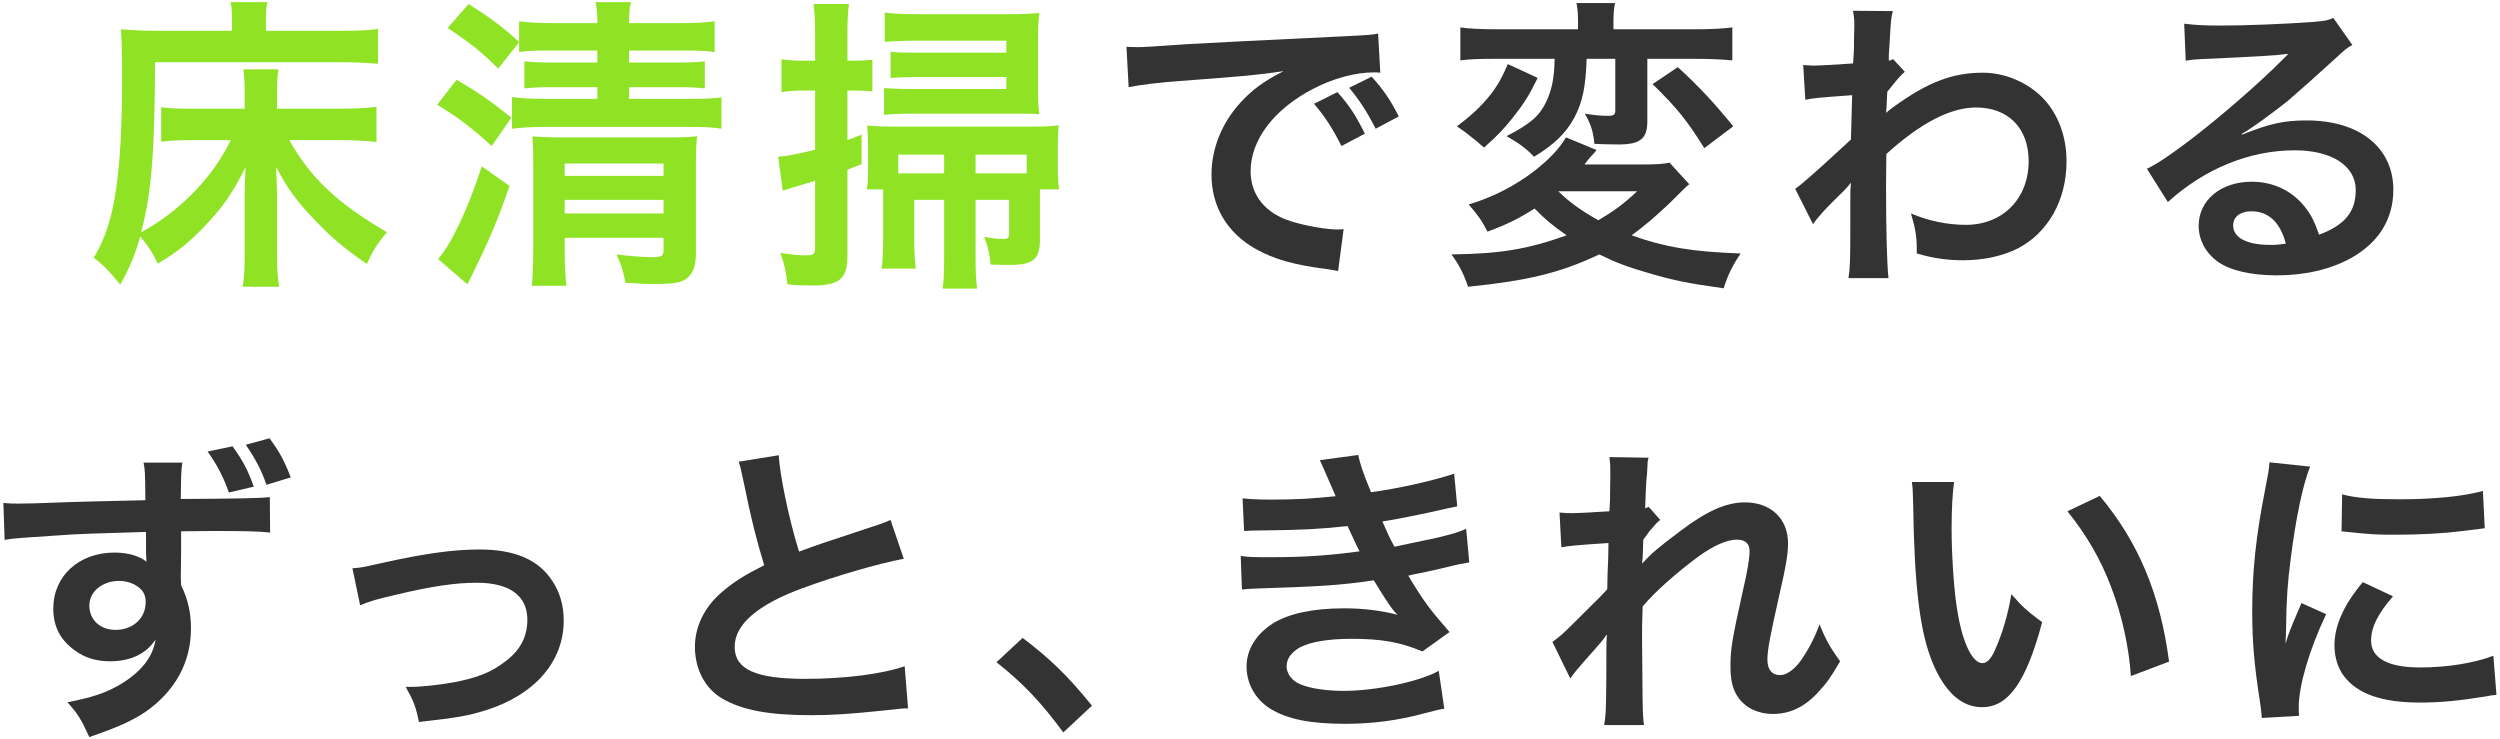 <svg width="487" height="144" viewBox="0 0 487 144" fill="none" xmlns="http://www.w3.org/2000/svg">
<path d="M447.851 139.44L440.591 139.86C440.531 138.78 440.471 138.42 440.291 137.04C439.151 129.78 438.731 125.16 438.731 119.1C438.731 111.36 439.451 104.52 441.191 95.64C441.851 92.28 441.971 91.68 442.091 90.06L450.011 90.9C448.571 94.44 447.191 101.16 446.231 108.84C445.631 113.34 445.391 116.88 445.331 122.1C445.331 123.42 445.271 123.9 445.211 125.4C445.871 123.3 445.991 122.88 448.331 117.48L453.131 119.64C449.831 126.6 447.791 133.56 447.791 137.82C447.791 138.18 447.791 138.66 447.851 139.44ZM456.131 103.5L456.251 96.3C458.951 97.02 462.131 97.26 467.351 97.26C474.011 97.26 479.711 96.72 483.671 95.64L484.031 102.9C483.551 102.96 482.651 103.08 479.771 103.44C475.931 103.92 471.371 104.16 466.931 104.16C462.551 104.16 462.491 104.16 456.131 103.5ZM460.271 113.4L466.151 116.16C463.151 119.64 461.891 122.22 461.891 124.8C461.891 128.22 465.191 130.02 471.431 130.02C476.711 130.02 481.931 129.18 485.711 127.74L486.311 135.36C485.471 135.42 485.231 135.48 483.851 135.72C479.051 136.5 475.391 136.86 471.431 136.86C463.991 136.86 459.191 135.18 456.551 131.64C455.411 130.14 454.751 127.92 454.751 125.76C454.751 121.86 456.551 117.84 460.271 113.4Z" fill="#333333"/>
<path d="M372.432 93.9H380.652C380.352 96.12 380.172 99.06 380.172 103.02C380.172 108.24 380.652 115.44 381.312 119.1C382.332 125.34 384.252 129.18 386.172 129.18C387.072 129.18 387.912 128.28 388.632 126.6C390.072 123.36 391.152 119.76 391.812 115.74C393.912 118.14 394.872 119.04 397.812 121.2C394.692 132.9 391.212 137.76 386.112 137.76C382.092 137.76 378.852 134.82 376.452 129.06C373.992 123.06 372.912 114.36 372.672 97.74C372.612 95.64 372.612 95.22 372.432 93.9ZM402.732 99.6L409.032 96.6C416.592 105.66 420.792 115.68 422.532 128.88L415.092 131.7C414.732 126.06 413.352 119.82 411.252 114.36C409.212 108.9 406.332 104.04 402.732 99.6Z" fill="#333333"/>
<path d="M319.872 109.74H319.932C321.672 107.82 322.932 106.74 327.252 103.5C332.472 99.54 336.252 97.86 339.912 97.86C344.952 97.86 348.312 101.04 348.312 105.84C348.312 107.82 347.892 110.4 346.812 115.02C344.772 124.08 344.292 126.6 344.292 128.52C344.292 130.44 345.192 131.52 346.752 131.52C348.072 131.52 349.692 130.32 350.952 128.46C352.392 126.36 353.712 123.78 354.432 121.62C355.752 124.8 356.472 126.06 358.452 128.82C356.652 131.94 355.812 133.08 354.252 134.76C351.612 137.7 348.672 139.08 345.372 139.08C343.392 139.08 341.532 138.48 340.212 137.52C338.052 135.84 337.092 133.62 337.092 129.96C337.092 126.48 337.332 124.86 339.552 114.9C340.452 111.06 340.812 108.72 340.812 107.34C340.812 105.9 339.972 105.12 338.352 105.12C336.432 105.12 333.852 106.26 330.912 108.36C326.532 111.6 322.272 115.38 319.992 118.14C319.872 120.84 319.872 122.52 319.872 124.2C319.872 124.68 319.872 124.68 319.932 131.34C319.992 138.84 319.992 139.02 320.232 141.24H312.492C312.852 138.78 312.852 138.78 312.912 131.7C312.912 125.28 312.912 125.28 313.032 123.66L312.912 123.72C312.372 124.56 311.712 125.34 308.652 128.76C307.332 130.26 306.492 131.28 305.892 132.18L302.412 125.04C303.792 124.08 304.752 123.18 306.312 121.62C311.952 116.04 311.952 116.04 313.092 114.78C313.152 111.9 313.152 111.24 313.272 108.9C313.272 107.52 313.332 107.4 313.332 105.78C306.972 106.2 305.772 106.32 304.152 106.62L303.792 99.84C304.872 99.96 305.412 99.96 306.252 99.96C307.392 99.96 310.692 99.78 313.512 99.6C313.572 98.7 313.572 98.7 313.632 97.32C313.632 95.64 313.692 93.78 313.692 92.4C313.692 90.84 313.692 90.42 313.512 89.04L321.132 89.16C320.952 89.88 320.952 90 320.892 91.38C320.892 91.68 320.832 92.46 320.712 93.66C320.652 94.86 320.592 95.34 320.472 99C320.532 99 320.772 98.88 321.192 98.76L323.412 101.28C322.812 101.76 322.572 102 321.672 103.08C321.372 103.38 321.372 103.38 320.832 104.16C320.592 104.52 320.472 104.64 320.112 105.12L319.992 108.66C319.992 108.66 319.932 109.02 319.872 109.74Z" fill="#333333"/>
<path d="M242.351 103.44L242.051 97.08C243.791 97.26 245.171 97.32 247.811 97.32C252.371 97.32 255.611 97.14 260.171 96.66C259.991 96.18 259.991 96.18 259.511 95.1C258.011 91.62 257.171 89.76 257.111 89.64L264.611 88.62C264.851 90.12 265.451 91.92 267.071 95.88C272.171 95.22 279.131 93.66 283.271 92.28L283.871 98.64C283.271 98.76 283.271 98.76 281.831 99.06C277.811 100.02 271.151 101.34 269.291 101.58C270.251 103.8 270.611 104.58 271.631 106.5C276.791 105.42 279.551 104.82 279.911 104.76C283.331 103.92 284.051 103.68 285.611 103.02L286.211 109.56C285.071 109.74 283.811 109.98 282.431 110.34C279.971 110.94 277.991 111.36 276.551 111.66C275.051 111.96 275.051 111.96 274.331 112.14C277.451 117.3 278.411 118.56 282.371 123.12L277.091 126.9C272.771 125.1 269.171 124.44 263.291 124.44C258.731 124.44 255.251 125.04 253.211 126.12C251.531 127.08 250.631 128.34 250.631 129.78C250.631 131.22 251.651 132.6 253.211 133.26C255.131 134.1 258.311 134.58 261.791 134.58C268.031 134.58 276.491 132.78 280.271 130.68L281.351 138.06C280.211 138.24 280.211 138.24 277.451 138.96C272.351 140.34 267.371 141 262.091 141C255.191 141 250.811 140.1 247.451 138.06C244.571 136.26 242.831 133.2 242.831 129.84C242.831 126.6 244.631 123.6 247.871 121.5C250.991 119.52 255.791 118.5 261.851 118.5C265.511 118.5 268.991 118.92 272.231 119.76C271.271 118.86 270.131 117.18 267.611 113.04C261.251 114 257.411 114.24 244.391 114.66C243.371 114.72 242.951 114.72 241.931 114.84L241.691 108.3C243.431 108.54 243.791 108.54 247.871 108.54C254.171 108.54 259.151 108.18 264.851 107.4C264.491 106.68 264.251 106.32 263.771 105.18C263.171 103.92 262.991 103.56 262.511 102.48C257.711 103.02 253.391 103.26 246.431 103.32C243.911 103.32 243.611 103.38 242.351 103.44Z" fill="#333333"/>
<path d="M194.112 129L199.212 124.26C204.732 128.46 208.092 131.76 212.712 137.46L207.132 142.68C202.752 136.74 199.332 133.14 194.112 129Z" fill="#333333"/>
<path d="M143.892 89.94L151.692 88.68C151.932 92.7 153.732 101.34 155.652 107.46C159.552 106.02 159.552 106.02 171.192 102.18C172.272 101.82 172.572 101.7 173.472 101.28L176.052 108.84C170.832 109.86 162.972 112.14 156.252 114.6C147.492 117.84 143.112 121.68 143.112 126C143.112 130.38 147.192 132.24 156.852 132.24C164.352 132.24 171.732 131.34 176.232 129.78L176.892 138C175.572 138 175.272 138.06 172.032 138.42C165.552 139.08 162.192 139.32 157.992 139.32C149.652 139.32 144.432 138.3 140.592 136.02C137.292 134.04 135.372 130.32 135.372 126C135.372 121.98 137.292 118.14 140.712 115.26C143.052 113.28 144.972 112.08 148.872 110.1C147.372 105.24 146.352 101.22 144.852 93.84C144.252 90.96 144.192 90.84 143.892 89.94Z" fill="#333333"/>
<path d="M70.152 117.9L68.652 110.7C70.332 110.58 70.332 110.58 74.892 109.56C83.052 107.76 88.452 107.04 93.432 107.04C100.272 107.04 104.892 109.02 107.592 113.16C109.092 115.44 109.812 117.96 109.812 120.9C109.812 128.88 104.172 135.36 94.632 138.36C90.912 139.5 89.412 139.74 81.612 140.64C81.012 137.64 80.532 136.5 79.032 133.8C79.452 133.8 79.692 133.8 79.932 133.8C82.152 133.8 85.512 133.44 88.452 132.9C93.132 132 95.772 130.92 98.472 128.82C101.352 126.66 102.732 124.02 102.732 120.72C102.732 116.04 99.252 113.52 92.892 113.52C88.752 113.52 84.132 114.18 77.112 115.86C73.272 116.76 72.192 117.06 70.152 117.9Z" fill="#333333"/>
<path d="M35.28 107.4L35.22 112.62C35.22 112.8 35.28 113.34 35.28 114C36.6 116.76 37.2 119.22 37.2 122.46C37.2 129.06 34.08 134.7 28.26 138.72C25.74 140.4 22.98 141.66 17.4 143.58C15.72 139.92 15.12 139.02 13.14 136.8C18.06 135.84 20.52 135 23.34 133.38C27.42 130.98 29.82 127.98 30.3 124.56C28.56 127.32 25.44 128.82 21.48 128.82C18.72 128.82 16.56 128.16 14.52 126.66C11.7 124.62 10.38 121.98 10.38 118.56C10.38 112.2 15.36 107.64 22.32 107.64C24.9 107.64 27.18 108.3 28.56 109.44C28.5 109.2 28.5 109.2 28.5 108.72C28.44 108.6 28.44 105.3 28.44 103.62C19.86 103.86 14.22 104.04 11.58 104.28C2.52 104.88 2.52 104.88 0.9 105.18L0.66 97.98C1.98 98.1 2.52 98.1 3.6 98.1C5.1 98.1 6.06 98.1 13.8 97.8C17.7 97.68 18.3 97.68 23.22 97.56C25.2 97.5 25.2 97.5 28.32 97.44C28.26 91.74 28.26 91.68 27.96 90.12H35.52C35.28 91.92 35.28 92.04 35.22 97.2C45.66 97.14 50.34 97.08 52.56 96.84L52.62 103.74C50.4 103.5 47.52 103.44 42.54 103.44C41.1 103.44 40.02 103.44 35.28 103.5V107.4ZM23.22 113.16C19.92 113.16 17.4 115.26 17.4 117.96C17.4 120.72 19.5 122.7 22.5 122.7C25.92 122.7 28.38 120.42 28.38 117.3C28.38 116.16 28.02 115.26 27.24 114.6C26.22 113.7 24.78 113.16 23.22 113.16ZM40.44 87.96L45.3 86.94C47.4 89.88 48.24 91.5 49.44 94.8L44.58 95.94C43.62 93.12 42.3 90.54 40.44 87.96ZM56.64 93L51.9 94.44C51 91.74 49.74 89.34 47.88 86.64L52.5 85.38C54.54 88.14 55.44 89.88 56.64 93Z" fill="#333333"/>
<path d="M436.64 26.1L436.76 26.22C442.22 24.06 444.86 23.46 449.36 23.46C459.62 23.46 466.22 28.74 466.22 36.96C466.22 42.66 463.4 47.22 458.06 50.22C454.16 52.44 449.06 53.64 443.54 53.64C438.5 53.64 434.3 52.68 431.9 50.88C429.62 49.2 428.3 46.68 428.3 43.98C428.3 39 432.62 35.4 438.62 35.4C442.82 35.4 446.48 37.14 449 40.32C450.2 41.82 450.86 43.14 451.76 45.72C456.74 43.86 458.9 41.28 458.9 37.02C458.9 32.34 454.28 29.28 447.02 29.28C438.26 29.28 429.5 32.82 422.3 39.36L418.22 32.88C420.32 31.86 422.72 30.24 426.68 27.24C432.26 22.98 440.06 16.26 444.62 11.64C444.74 11.52 445.34 10.92 445.7 10.56L445.64 10.5C443.36 10.8 439.52 11.04 428.66 11.52C427.34 11.58 426.92 11.64 425.78 11.82L425.48 4.62C427.52 4.86 429.26 4.98 432.56 4.98C437.66 4.98 444.98 4.68 450.8 4.26C452.9 4.08 453.56 3.96 454.52 3.48L458.24 8.76C457.22 9.3 456.8 9.66 455.12 11.22C452.12 13.98 447.74 17.88 445.7 19.62C444.62 20.52 440.3 23.76 439.1 24.54C437.6 25.56 437.6 25.56 436.64 26.1ZM445.28 47.46C444.2 43.32 441.92 41.16 438.56 41.16C436.4 41.16 435.02 42.24 435.02 43.92C435.02 46.32 437.72 47.7 442.16 47.7C443.3 47.7 443.6 47.7 445.28 47.46Z" fill="#333333"/>
<path d="M353.18 43.68L349.7 36.78C351.08 35.82 353.42 33.78 360.56 27.18C360.68 23.52 360.68 23.46 360.8 18.54C353.54 19.08 353.54 19.08 351.68 19.44L351.26 12.66C352.22 12.72 352.7 12.78 353.24 12.78C354.32 12.78 357.62 12.6 360.98 12.36C361.1 10.8 361.16 10.02 361.16 7.86C361.16 6.72 361.22 5.88 361.22 5.34C361.22 5.04 361.22 4.8 361.22 4.74C361.22 3.78 361.16 3.3 360.98 2.1L368.72 2.16C368.36 3.72 368.36 3.78 368.12 7.92C368.06 9.06 368.06 9.06 367.94 10.74C367.94 11.22 367.94 11.22 367.94 11.82C368.36 11.7 368.48 11.7 368.78 11.52L371.06 13.98C370.22 14.7 369.8 15.18 367.64 17.88C367.52 20.46 367.46 21.78 367.4 21.96L367.52 21.9C367.76 21.66 368.18 21.3 368.96 20.76C375.5 16.02 380.36 14.16 386.24 14.16C390.56 14.16 394.94 16.02 397.94 19.08C400.94 22.2 402.56 26.58 402.56 31.44C402.56 39 398.96 45.36 393.02 48.42C389.96 49.92 386.42 50.7 382.34 50.7C379.28 50.7 376.46 50.28 373.4 49.38C373.4 46.2 373.22 44.88 372.26 41.58C375.62 43.02 379.34 43.8 382.94 43.8C390.14 43.8 395.18 38.7 395.18 31.38C395.18 24.96 391.22 20.94 384.92 20.94C379.94 20.94 374.06 24 367.46 30L367.4 36.24C367.4 44.82 367.58 51.54 367.88 54.18H360.08C360.38 52.38 360.44 50.64 360.44 44.58V39.24C360.44 37.56 360.44 36.9 360.56 35.7H360.44C360.02 36.3 359.6 36.78 357.8 38.52C355.64 40.62 353.96 42.48 353.18 43.68Z" fill="#333333"/>
<path d="M302.84 11.46H291.14C288.08 11.46 286.34 11.52 284.48 11.76V5.34C286.22 5.58 288.26 5.7 291.56 5.7H307.4V4.5C307.4 2.88 307.34 1.8 307.1 0.6H314.6C314.36 1.8 314.3 2.88 314.3 4.44V5.7H330.2C333.38 5.7 335.54 5.58 337.46 5.34V11.76C335.48 11.58 333.26 11.46 330.38 11.46H320.9V23.64C320.9 27 319.52 28.14 315.32 28.14C313.4 28.14 311.78 28.08 310.58 28.02C310.4 25.74 309.86 24.06 308.72 22.14C310.58 22.44 311.84 22.56 313.28 22.56C314.42 22.56 314.66 22.32 314.66 21.42V11.46H309.08C308.9 16.86 308.3 19.86 306.68 22.92C305.06 25.92 302.72 28.2 298.82 30.54C297.44 29.04 296 27.96 293.48 26.52C298.16 24.12 299.9 22.56 301.22 19.8C302.3 17.46 302.78 15.24 302.84 11.46ZM325.22 31.68L329.06 35.88C328.16 36.66 328.16 36.66 325.46 39.36C322.76 41.94 320.42 43.98 317.84 45.84C324.2 48.12 329.36 49.02 339.08 49.38C337.52 51.66 336.5 53.76 335.78 56.16C328.82 55.2 325.88 54.6 320.84 53.1C316.94 51.96 314.84 51.18 311.54 49.56C303.92 53.16 297.74 54.66 285.98 55.86C285.08 53.22 284.24 51.6 282.74 49.56C292.28 49.44 297.62 48.54 305.18 45.84C302.48 43.98 300.98 42.72 298.94 40.62C295.82 42.6 293.54 43.74 289.76 45.12C288.68 43.02 287.9 41.88 286.1 39.84C290.84 38.4 295.04 36.24 298.82 33.36C301.88 30.96 303.68 29.04 305.06 26.76L311 29.22C310.7 29.64 310.7 29.64 309.98 30.42C309.86 30.48 309.62 30.84 309.2 31.32C309.08 31.5 308.9 31.74 308.66 32.04H320C322.7 32.04 324.26 31.92 325.22 31.68ZM318.92 37.26H303.56C305.54 39.24 308.18 41.16 311.36 42.9C314.42 41.1 316.22 39.78 318.92 37.26ZM293.72 12.48L299.54 15.18C297.86 18.6 296.84 20.22 294.74 22.86C292.88 25.2 291.74 26.4 289.1 28.74C288.5 28.26 288.08 27.9 287.84 27.66C286.28 26.4 286.28 26.4 285.5 25.8L284.48 25.08C284.24 24.9 284 24.78 283.82 24.6C286.34 22.68 287.48 21.66 289.04 19.98C291.26 17.52 292.34 15.72 293.72 12.48ZM321.92 16.38L326.84 13.08C331.04 16.92 333.86 19.98 337.64 24.6L332 28.86C328.7 23.58 326.78 21.12 321.92 16.38Z" fill="#333333"/>
<path d="M219.859 16.98L219.439 9.12C220.759 9.18 221.419 9.18 221.719 9.18C222.799 9.18 222.799 9.18 231.619 8.58C234.979 8.4 244.939 7.86 261.559 7.08C266.479 6.84 267.379 6.78 268.459 6.54L268.879 14.16C268.219 14.1 268.219 14.1 267.619 14.1C264.019 14.1 259.579 15.3 255.739 17.34C248.119 21.3 243.619 27.3 243.619 33.36C243.619 38.04 246.559 41.64 251.599 43.14C254.539 44.04 258.379 44.7 260.539 44.7C260.599 44.7 261.139 44.7 261.739 44.64L260.659 52.8C259.939 52.62 259.639 52.62 258.619 52.44C252.019 51.6 248.239 50.52 244.579 48.48C239.059 45.36 235.999 40.26 235.999 34.02C235.999 28.92 238.039 23.88 241.699 19.92C243.979 17.46 246.139 15.84 250.039 13.86C245.179 14.58 242.839 14.82 229.819 15.78C225.799 16.08 222.199 16.5 219.859 16.98ZM255.979 20.22L260.539 17.94C262.939 20.7 264.019 22.32 265.879 26.04L261.319 28.44C259.519 24.9 258.079 22.68 255.979 20.22ZM272.479 22.68L267.979 25.08C266.299 21.78 264.859 19.56 262.819 17.1L267.199 14.94C269.479 17.46 270.799 19.38 272.479 22.68Z" fill="#333333"/>
<path d="M190.04 38.94V49.8C190.04 52.86 190.1 54.3 190.34 56.22H183.62C183.86 54.36 183.92 53.16 183.92 49.74V38.94H178.1V46.74C178.1 48.96 178.16 50.46 178.4 52.32H171.74C171.98 50.58 172.04 48.72 172.04 46.08V38.34C172.04 37.8 172.04 37.56 172.04 36.9H168.86C169.04 35.7 169.1 34.92 169.1 32.94V28.44C169.1 26.64 169.04 25.68 168.92 24.48C170.48 24.6 171.98 24.66 174.26 24.66H200.72C203.54 24.66 204.62 24.6 206.24 24.42C206.12 25.62 206.06 26.7 206.06 28.26V32.88C206.06 34.44 206.12 35.46 206.3 36.9H202.58C202.58 37.92 202.58 37.92 202.58 38.34V46.74C202.58 50.46 201.26 51.6 196.82 51.6C195.98 51.6 195.32 51.6 192.98 51.54C192.8 49.5 192.44 48 191.72 46.14C193.46 46.44 194.42 46.56 195.38 46.56C196.34 46.56 196.58 46.32 196.58 45.36V38.94H190.04ZM183.92 33.78V30.12H174.98V33.78C175.76 33.78 176.06 33.78 176.78 33.78H183.92ZM190.04 33.78H198.44C198.98 33.78 199.28 33.78 200 33.78V30.12H190.04V33.78ZM158.78 17.64H156.44C155.06 17.64 153.8 17.7 152.24 17.94V11.52C153.62 11.76 154.7 11.82 156.5 11.82H158.78V6.96C158.78 3.9 158.72 2.64 158.48 0.78H165.38C165.14 2.46 165.08 3.96 165.08 6.9V11.82H166.82C168.02 11.82 168.8 11.76 169.94 11.64V17.82C168.56 17.7 167.96 17.64 166.82 17.64H165.08V27.3C166.28 26.82 166.46 26.76 167.84 26.22V31.98C166.46 32.52 166.1 32.64 165.08 33.06V49.74C165.08 54.36 163.58 55.62 158.12 55.62C156.8 55.62 155 55.56 153.38 55.38C153.14 52.92 152.84 51.54 152 49.26C154.16 49.62 155.66 49.74 156.98 49.74C158.48 49.74 158.78 49.5 158.78 48.12V35.22C154.94 36.36 152.84 37.02 152.48 37.14L151.58 30.54C153.26 30.42 155.72 29.94 158.78 29.16V17.64ZM196.04 10.26V7.92H178.52C176.48 7.92 173.48 8.04 172.34 8.16V2.46C174.26 2.7 176.06 2.76 178.94 2.76H196.76C199.34 2.76 200.48 2.7 202.46 2.52C202.28 4.02 202.22 5.04 202.22 7.38V17.88C202.22 19.92 202.28 20.76 202.46 22.26C201.02 22.14 200.36 22.14 197.96 22.14H178.34C176.06 22.14 173.48 22.2 172.22 22.38V17.16C174.26 17.28 175.34 17.34 178.22 17.34H196.04V15H178.88C176.9 15 175.16 15.06 173.48 15.18V10.08C175.16 10.26 176 10.26 178.82 10.26H196.04Z" fill="#8FE324"/>
<path d="M101.12 8.22L97.04 13.38C94.28 10.5 91.34 8.16 87.2 5.46L91.28 0.78C95.36 3.36 98.06 5.34 101.12 8.16V4.14C102.92 4.38 104.78 4.5 107.36 4.5H116.36C116.36 2.58 116.3 1.8 116 0.42H122.9C122.6 1.86 122.54 2.64 122.54 4.5H132.86C135.56 4.5 137.36 4.38 139.22 4.14V10.14C137.6 9.9 135.92 9.84 132.98 9.84H122.54V12.18H131.78C134.24 12.18 135.86 12.12 137.3 11.94V17.22C135.56 17.04 134.12 16.98 131.84 16.98H122.54V19.26H134C137.24 19.26 138.86 19.2 140.54 18.96V25.08C138.74 24.78 137.18 24.72 134.12 24.72H106.4C103.52 24.72 101.54 24.84 99.74 25.08V18.9C101.3 19.14 103.22 19.26 106.46 19.26H116.36V16.98H107.84C105.38 16.98 103.82 17.04 102.14 17.22V11.94C103.88 12.12 105.56 12.18 107.78 12.18H116.36V9.84H107.24C104 9.84 102.74 9.9 101.12 10.14V8.22ZM110 46.32V48.6C110 51.78 110.12 53.88 110.36 55.68H103.58C103.76 53.88 103.88 51.84 103.88 48.6V32.22C103.88 29.04 103.88 28.62 103.7 26.58C105.86 26.7 106.82 26.76 109.52 26.76H130.4C133.52 26.76 134.6 26.7 135.8 26.52C135.62 28.02 135.56 29.88 135.56 32.7V49.5C135.56 51.84 134.96 53.34 133.7 54.3C132.68 55.08 131.12 55.32 127.52 55.32C125.9 55.32 125.54 55.32 121.82 55.08C121.46 52.92 121.04 51.6 120.08 49.56C122.36 49.86 125.36 50.1 126.98 50.1C128.9 50.1 129.26 49.86 129.26 48.66V46.32H110ZM110 41.58H129.26V38.94H110V41.58ZM110 34.26H129.26V31.86H110V34.26ZM85.16 20.4L88.94 15.54C93.08 17.94 95.6 19.68 99.62 22.92L95.78 28.44C91.58 24.66 89.48 23.04 85.16 20.4ZM93.86 32.4L99.26 36.24C96.86 43.14 95.24 46.92 91.88 53.7C91.34 54.78 91.34 54.84 91.04 55.38L85.34 50.46C87.98 47.46 91.16 40.68 93.86 32.4Z" fill="#8FE324"/>
<path d="M47.66 49.98V38.1C47.66 36.24 47.72 35.04 47.84 32.58C45.14 37.86 43.52 40.2 40.1 43.8C37.16 46.98 34.52 49.14 30.74 51.36C29.84 49.38 28.82 47.82 27.32 46.08C26.24 49.8 25.34 52.02 23.42 55.44C21.44 52.98 19.94 51.42 18.26 50.22C20.06 47.16 21.02 44.64 21.92 40.68C23.18 34.98 23.78 26.88 23.78 15.66C23.78 9.96 23.72 7.92 23.54 5.7C25.7 5.88 27.8 6 30.44 6H45.2V4.14C45.2 2.34 45.14 1.44 44.9 0.42H52.1C51.86 1.38 51.8 2.28 51.8 4.2V6H66.62C69.86 6 71.9 5.88 73.64 5.64V12.42C71.24 12.24 69.2 12.12 66.68 12.12H30.2C30.14 29.7 29.54 37.38 27.5 45.24C35.06 41.16 41.48 34.5 44.96 27.3H37.64C35 27.3 33.26 27.36 31.4 27.6V20.88C32.96 21.12 34.46 21.18 38.06 21.18H47.66V18.06C47.66 16.2 47.6 15.18 47.42 13.5H54.26C54.02 14.82 53.96 15.84 53.96 18V21.18H65.96C68.9 21.18 71.24 21.06 73.34 20.82V27.66C71.12 27.42 68.84 27.3 66.08 27.3H56.36C60.44 34.62 65.72 39.6 75.38 45.24C73.52 47.4 72.56 48.96 71.48 51.42C67.16 48.48 64.64 46.32 61.64 43.2C57.8 39.24 56 36.72 53.78 32.52C53.9 35.58 53.96 36.72 53.96 37.98V49.92C53.96 52.38 54.08 54 54.38 55.86H47.3C47.54 54.06 47.66 52.5 47.66 49.98Z" fill="#8FE324"/>
</svg>
